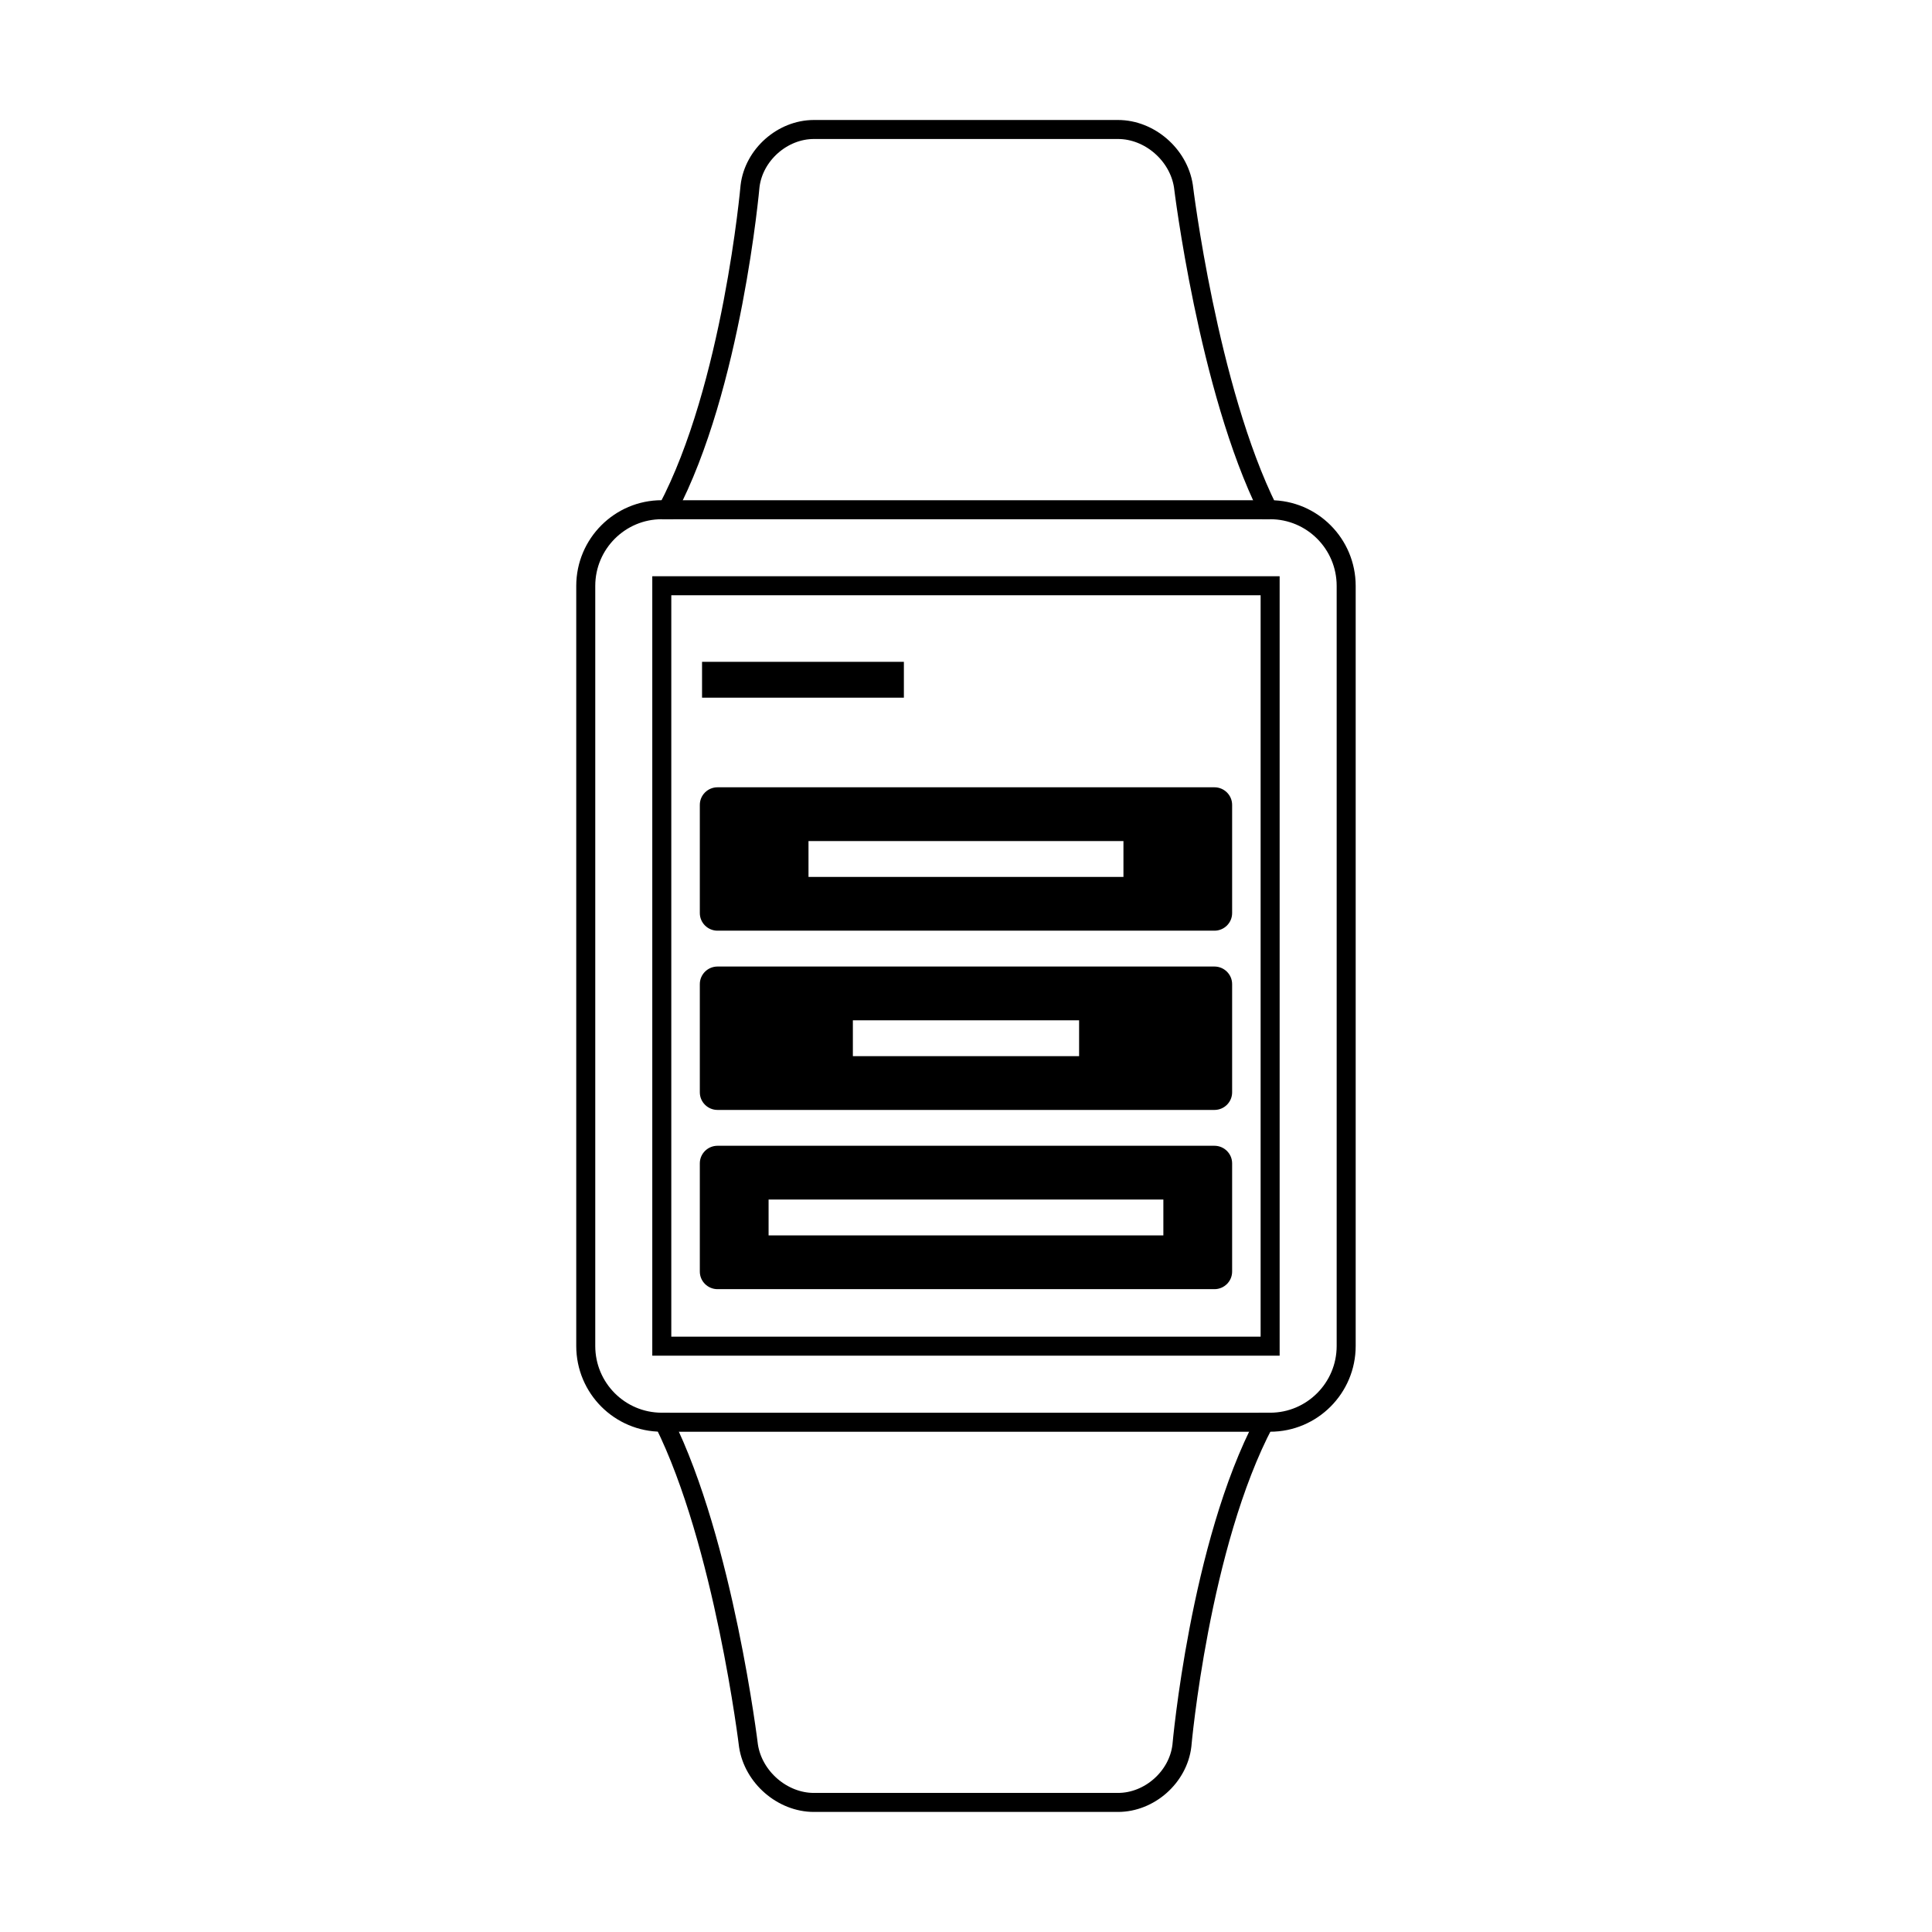 <?xml version="1.0" encoding="UTF-8"?>
<!-- Uploaded to: SVG Repo, www.svgrepo.com, Generator: SVG Repo Mixer Tools -->
<svg width="800px" height="800px" version="1.1" viewBox="144 144 512 512" xmlns="http://www.w3.org/2000/svg">
 <path transform="matrix(5.038 0 0 5.038 148.09 148.09)" d="m65.893 26c-3.168-6.364-4.455-17.026-4.455-17.026-0.255-1.653-1.782-2.974-3.439-2.974h-15.998c-1.658 0-3.161 1.334-3.359 2.979 0 0-0.933 10.574-4.348 17.021h-0.294c-2.204 0-4 1.795-4 4.009v39.981c0 2.216 1.79 4.01 4 4.01h0.107c3.167 6.363 4.454 17.025 4.454 17.025 0.255 1.653 1.782 2.975 3.439 2.975h15.998c1.659 0 3.162-1.334 3.36-2.98 0 0 0.933-10.574 4.347-17.02h0.295c2.204 0 4-1.796 4-4.01v-39.981c0-2.216-1.791-4.009-4-4.009z" fill="none" stroke="#000000"/>
 <path transform="matrix(5.038 0 0 5.038 148.09 148.09)" d="m34 30h32v40h-32z" fill="none" stroke="#000000"/>
 <path d="m329.46 357.3c0-2.574 2.106-4.66 4.695-4.66h131.68c2.59 0 4.691 2.098 4.691 4.66v28.68c0 2.574-2.102 4.66-4.691 4.66h-131.68c-2.594 0-4.695-2.098-4.695-4.66zm28.801 9.59v9.5h83.465v-9.5z" fill-rule="evenodd"/>
 <path d="m329.46 404.8c0-2.57 2.106-4.66 4.695-4.66h131.68c2.59 0 4.691 2.098 4.691 4.66v28.684c0 2.574-2.102 4.66-4.691 4.66h-131.68c-2.594 0-4.695-2.098-4.695-4.66zm40.559 9.594v9.5h59.953v-9.5z" fill-rule="evenodd"/>
 <path d="m330.05 319.39h53.488v9.5h-53.488z" fill-rule="evenodd"/>
 <path d="m329.46 452.3c0-2.574 2.106-4.66 4.695-4.66h131.68c2.59 0 4.691 2.098 4.691 4.66v28.684c0 2.57-2.102 4.656-4.691 4.656h-131.68c-2.594 0-4.695-2.094-4.695-4.656zm18.223 9.59v9.5h104.62v-9.5z" fill-rule="evenodd"/>
 <path d="m319.39 276.57h161.22v5.039h-161.22z" fill-rule="evenodd"/>
 <path d="m319.39 518.39h161.22v5.039h-161.22z" fill-rule="evenodd"/>
</svg>